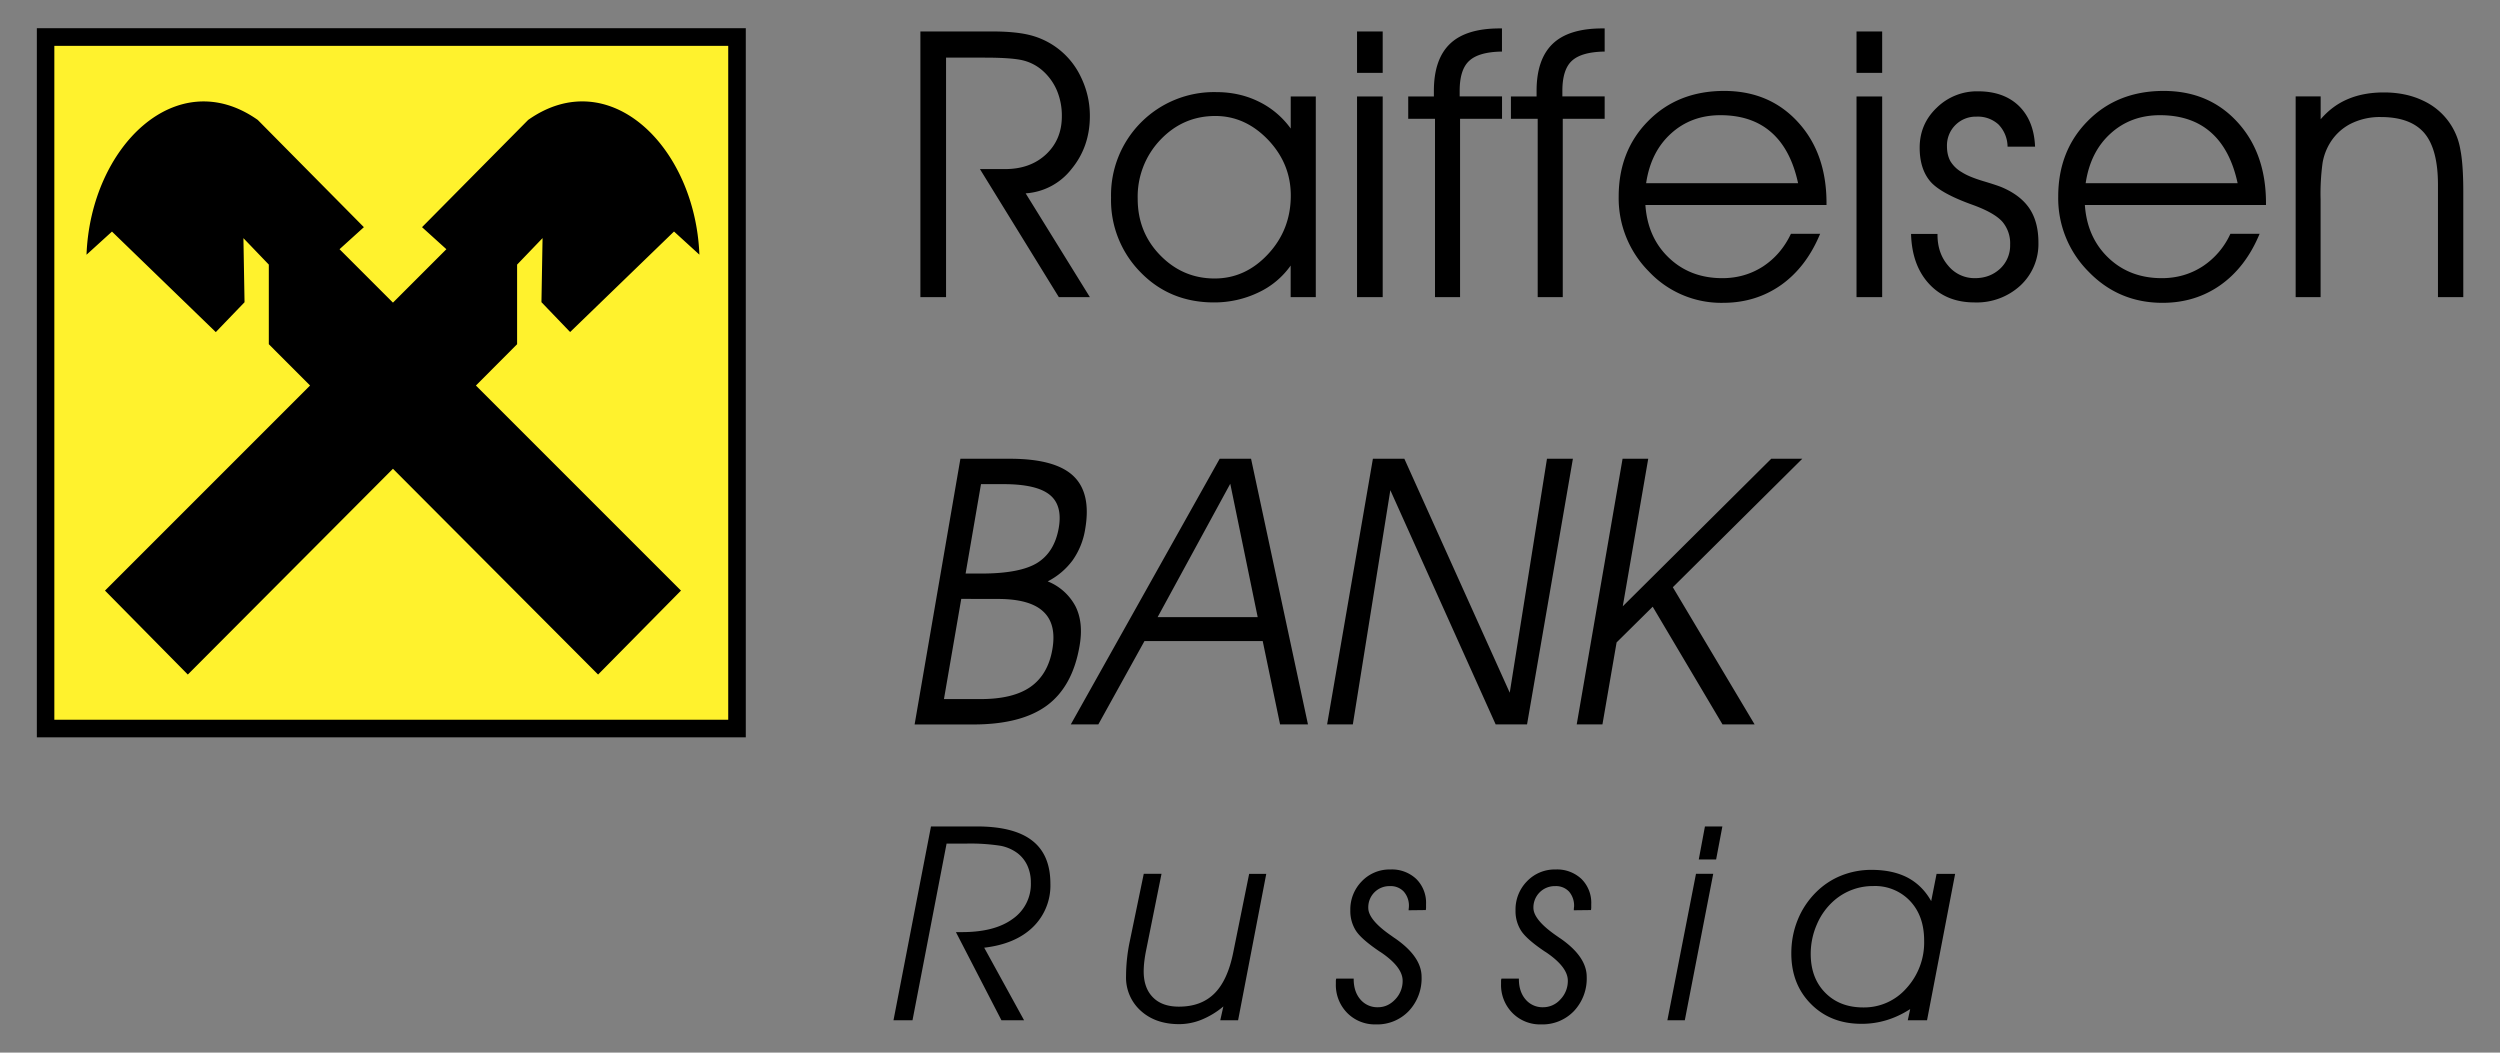 <svg width="38" height="16" fill="none" xmlns="http://www.w3.org/2000/svg"><rect width="100%" height="100%" fill="#808080" stroke="none"/><path fill-rule="evenodd" clip-rule="evenodd" d="M11.336.43v10.777H.56V.429h10.777z" fill="#000"/><path fill-rule="evenodd" clip-rule="evenodd" d="M.827.697h10.242V10.94H.826V.697z" fill="#FFF22D"/><path fill-rule="evenodd" clip-rule="evenodd" d="M10.631 3.871l-.386-.352-1.579 1.528-.436-.454.017-.974-.387.403v1.21l-.626.628 3.117 3.117-1.26 1.276-3.118-3.128-3.118 3.128-1.259-1.276L4.713 5.86l-.627-.628v-1.21L3.7 3.62l.017.974-.437.454L1.702 3.52l-.387.352c.063-1.643 1.37-2.918 2.603-2.049l1.613 1.63-.37.335.812.812.812-.812-.37-.335 1.613-1.63c1.233-.87 2.54.406 2.603 2.05zM14.38.875v3.641h-.39V.478h1.084c.239 0 .43.018.575.054a1.17 1.17 0 01.777.631c.093.189.14.388.14.6 0 .312-.093.58-.279.806a.963.963 0 01-.697.37l.976 1.577h-.472L14.895 2.57h.382c.256 0 .463-.075.623-.224.16-.15.24-.343.24-.578a.99.99 0 00-.073-.388.843.843 0 00-.218-.305.7.7 0 00-.287-.154c-.112-.03-.311-.045-.598-.045h-.585zm5.24 2.097c0-.324-.116-.606-.346-.848-.232-.241-.499-.361-.8-.361-.327 0-.605.12-.835.361a1.25 1.25 0 00-.346.898c0 .34.115.626.344.86.229.234.504.351.826.351.31 0 .581-.123.811-.37.23-.247.346-.544.346-.891zm0 1.062a1.243 1.243 0 01-.495.413c-.21.1-.44.151-.673.15-.447 0-.82-.154-1.117-.46a1.559 1.559 0 01-.447-1.133A1.566 1.566 0 0118.485 1.4c.235 0 .45.047.645.143.195.094.363.236.489.411v-.488H20v3.05h-.382v-.481zm1.397-2.926h-.39v-.63h.39v.63zm-.39 3.408v-3.05h.39v3.05h-.39zm1.565 0h-.38v-2.71h-.407v-.34h.39v-.084c0-.323.083-.562.247-.718.163-.155.415-.232.753-.232h.035v.352c-.234.003-.4.05-.497.14-.098.089-.146.242-.146.458v.083h.644v.341h-.638v2.71zm1.561 0h-.38v-2.71h-.407v-.34h.39v-.084c0-.323.083-.562.247-.718.163-.155.415-.232.752-.232h.036v.352c-.234.003-.4.05-.498.14-.097.089-.145.242-.145.458v.083h.643v.341h-.637v2.71zm4.01-1.4H25.01c.023.332.143.6.36.805.216.205.486.307.81.307.229 0 .435-.06.618-.178.182-.12.324-.284.424-.496h.444c-.14.338-.338.596-.592.777-.255.18-.55.272-.883.272a1.51 1.51 0 01-1.127-.475 1.58 1.58 0 01-.46-1.14c0-.464.15-.848.45-1.15.3-.304.685-.456 1.153-.456.459 0 .833.158 1.122.474.29.316.434.727.434 1.232v.027zm-.432-.331c-.074-.343-.21-.601-.408-.774-.198-.174-.456-.26-.773-.26-.296 0-.547.093-.752.28-.205.186-.33.437-.377.754h2.31zm1.279-1.677h-.391v-.63h.39v.63zm-.391 3.408v-3.05h.39v3.05h-.39zm.829-.96h.402v.012c0 .19.055.347.164.472a.516.516 0 00.405.188c.154 0 .28-.049.383-.144a.481.481 0 00.152-.364.505.505 0 00-.12-.352c-.081-.089-.226-.172-.438-.25-.338-.12-.56-.243-.662-.368-.103-.126-.155-.294-.155-.505 0-.239.086-.442.259-.607a.871.871 0 01.627-.25c.262 0 .468.074.621.221.154.15.236.356.247.62h-.418a.492.492 0 00-.137-.336.465.465 0 00-.337-.12.437.437 0 00-.447.45c0 .09.018.166.053.229a.488.488 0 00.175.167c.073.047.181.091.323.134.141.042.236.074.284.094.19.081.33.189.42.324.09.136.135.307.135.516a.86.86 0 01-.274.653.979.979 0 01-.696.257c-.287 0-.517-.093-.691-.281-.175-.189-.266-.442-.275-.76zm5.396-.44H31.69c.023.332.144.6.36.805.216.205.486.307.81.307.229 0 .435-.06.618-.178a1.17 1.17 0 00.424-.496h.444c-.14.338-.338.596-.592.777-.254.18-.549.272-.883.272-.444 0-.82-.158-1.126-.475a1.579 1.579 0 01-.46-1.14c0-.464.15-.848.45-1.15.3-.304.685-.456 1.152-.456.459 0 .833.158 1.122.474.29.316.434.727.434 1.232v.027zm-.432-.331c-.074-.343-.21-.601-.408-.774-.198-.174-.456-.26-.773-.26-.296 0-.547.093-.752.28-.205.186-.33.437-.377.754h2.31zm.882-1.32h.38v.348c.12-.14.259-.242.417-.308.158-.067.34-.1.542-.1.224 0 .423.041.598.125a.995.995 0 01.566.742c.03.147.045.363.045.65v1.594h-.385V2.808c0-.36-.069-.621-.206-.784-.139-.163-.36-.245-.662-.245a.987.987 0 00-.468.107.79.79 0 00-.316.306.856.856 0 00-.102.285 3.47 3.47 0 00-.03.555v1.484h-.379v-3.05zM13.581 15.508l.57-2.946h.697c.377 0 .658.072.842.216.184.143.276.361.276.654a.88.88 0 01-.266.66c-.177.172-.424.276-.74.313l.606 1.103h-.344l-.692-1.34h.094c.328 0 .585-.066.768-.2a.643.643 0 00.277-.553.613.613 0 00-.052-.256.5.5 0 00-.15-.19.629.629 0 00-.258-.113 2.99 2.99 0 00-.535-.033h-.286l-.518 2.685h-.289zm4.967 0l.047-.21a1.242 1.242 0 01-.328.2.91.91 0 01-.344.069c-.24 0-.434-.068-.583-.203a.678.678 0 01-.224-.528 2.624 2.624 0 01.057-.53l.212-1.024h.27l-.233 1.158a2.13 2.13 0 00-.028.17 1.364 1.364 0 00-.01.155c0 .17.048.302.142.396.093.094.224.14.393.14.226 0 .404-.066.538-.198s.23-.338.287-.62l.243-1.2h.26l-.428 2.225h-.27zm1.763-.633h.265v.008c0 .126.034.23.102.309a.336.336 0 00.267.118c.1 0 .188-.04.263-.12a.401.401 0 00.112-.283c0-.14-.112-.285-.335-.435l-.012-.007c-.185-.125-.306-.23-.363-.318a.553.553 0 01-.085-.308.61.61 0 01.175-.444.583.583 0 01.434-.179.54.54 0 01.394.145.51.51 0 01.148.383v.057a.264.264 0 01-.004.032l-.261.003c0-.006 0-.015.002-.028a.325.325 0 00-.075-.255.27.27 0 00-.208-.084.321.321 0 00-.332.332c0 .12.117.262.35.422l.049.035h.001c.273.187.41.384.41.59a.722.722 0 01-.195.52.663.663 0 01-.5.203.59.59 0 01-.436-.175.605.605 0 01-.172-.443v-.048a.145.145 0 01.006-.03zm2.51 0h.266v.008c0 .126.034.23.102.309a.336.336 0 00.266.118.35.35 0 00.264-.12.403.403 0 00.112-.283c0-.14-.112-.285-.335-.435l-.012-.007c-.186-.125-.306-.23-.363-.318a.55.55 0 01-.085-.308.61.61 0 01.175-.444.582.582 0 01.434-.179.54.54 0 01.394.145.51.51 0 01.148.383v.057l-.004.032-.261.003a.373.373 0 01.004-.055.327.327 0 00-.076-.228.27.27 0 00-.21-.084.324.324 0 00-.332.332c.001.12.118.262.35.422l.05.035h.001c.273.187.409.384.409.59a.72.72 0 01-.194.52.662.662 0 01-.5.203.589.589 0 01-.436-.175.604.604 0 01-.172-.443v-.048a.145.145 0 01.006-.03zm3-1.81l.094-.503h.265l-.095.502h-.265zm.22.217l-.432 2.226h-.265l.435-2.226h.261zm3.206 1.016c0-.249-.07-.449-.213-.602a.732.732 0 00-.562-.228.896.896 0 00-.59.217.997.997 0 00-.263.36 1.115 1.115 0 00-.096.455c0 .243.073.44.22.589.148.15.34.224.58.224a.855.855 0 00.655-.292 1.03 1.03 0 00.269-.723zm.044 1.21h-.293l.037-.17c-.115.074-.234.13-.358.168a1.286 1.286 0 01-.383.056c-.311 0-.567-.1-.766-.3-.2-.2-.3-.457-.3-.77 0-.18.032-.348.096-.507.063-.158.158-.301.278-.421.11-.11.24-.197.385-.255a1.22 1.22 0 01.462-.087c.215 0 .397.04.547.118.15.08.269.198.358.357l.082-.414h.282l-.427 2.225zm-14.68-6.405l-.263 1.523h.557c.328 0 .58-.061.758-.185.177-.124.289-.315.333-.572.044-.257-.002-.448-.14-.575-.136-.127-.366-.19-.688-.19l-.557-.001zm.3-1.744l-.234 1.359h.239c.391 0 .675-.054.85-.162.175-.109.284-.286.327-.532.04-.23-.007-.4-.14-.505-.134-.107-.368-.16-.7-.16h-.342zm-.313-.386h.752c.457 0 .778.086.963.26.184.173.245.442.182.808a1.126 1.126 0 01-.19.474 1.085 1.085 0 01-.38.322.822.822 0 01.424.382c.081.164.102.363.06.6-.07.41-.236.712-.495.904-.26.192-.633.289-1.12.289h-.892l.696-4.039zm2.096 4.038h-.418l2.263-4.038h.477l.865 4.038h-.424l-.264-1.267h-1.797l-.702 1.268zm2.423-1.63L18.7 7.353 17.596 9.38h1.52zm3.831 1.148l.566-3.556h.394l-.697 4.038h-.477l-1.601-3.56-.57 3.56h-.391l.696-4.038h.478l1.602 3.556zm1.624-.763l-.215 1.245h-.391l.697-4.038h.39l-.387 2.243 2.257-2.243h.472l-1.968 1.953 1.243 2.085h-.488l-1.061-1.789-.55.544z" fill="#000"/></svg>